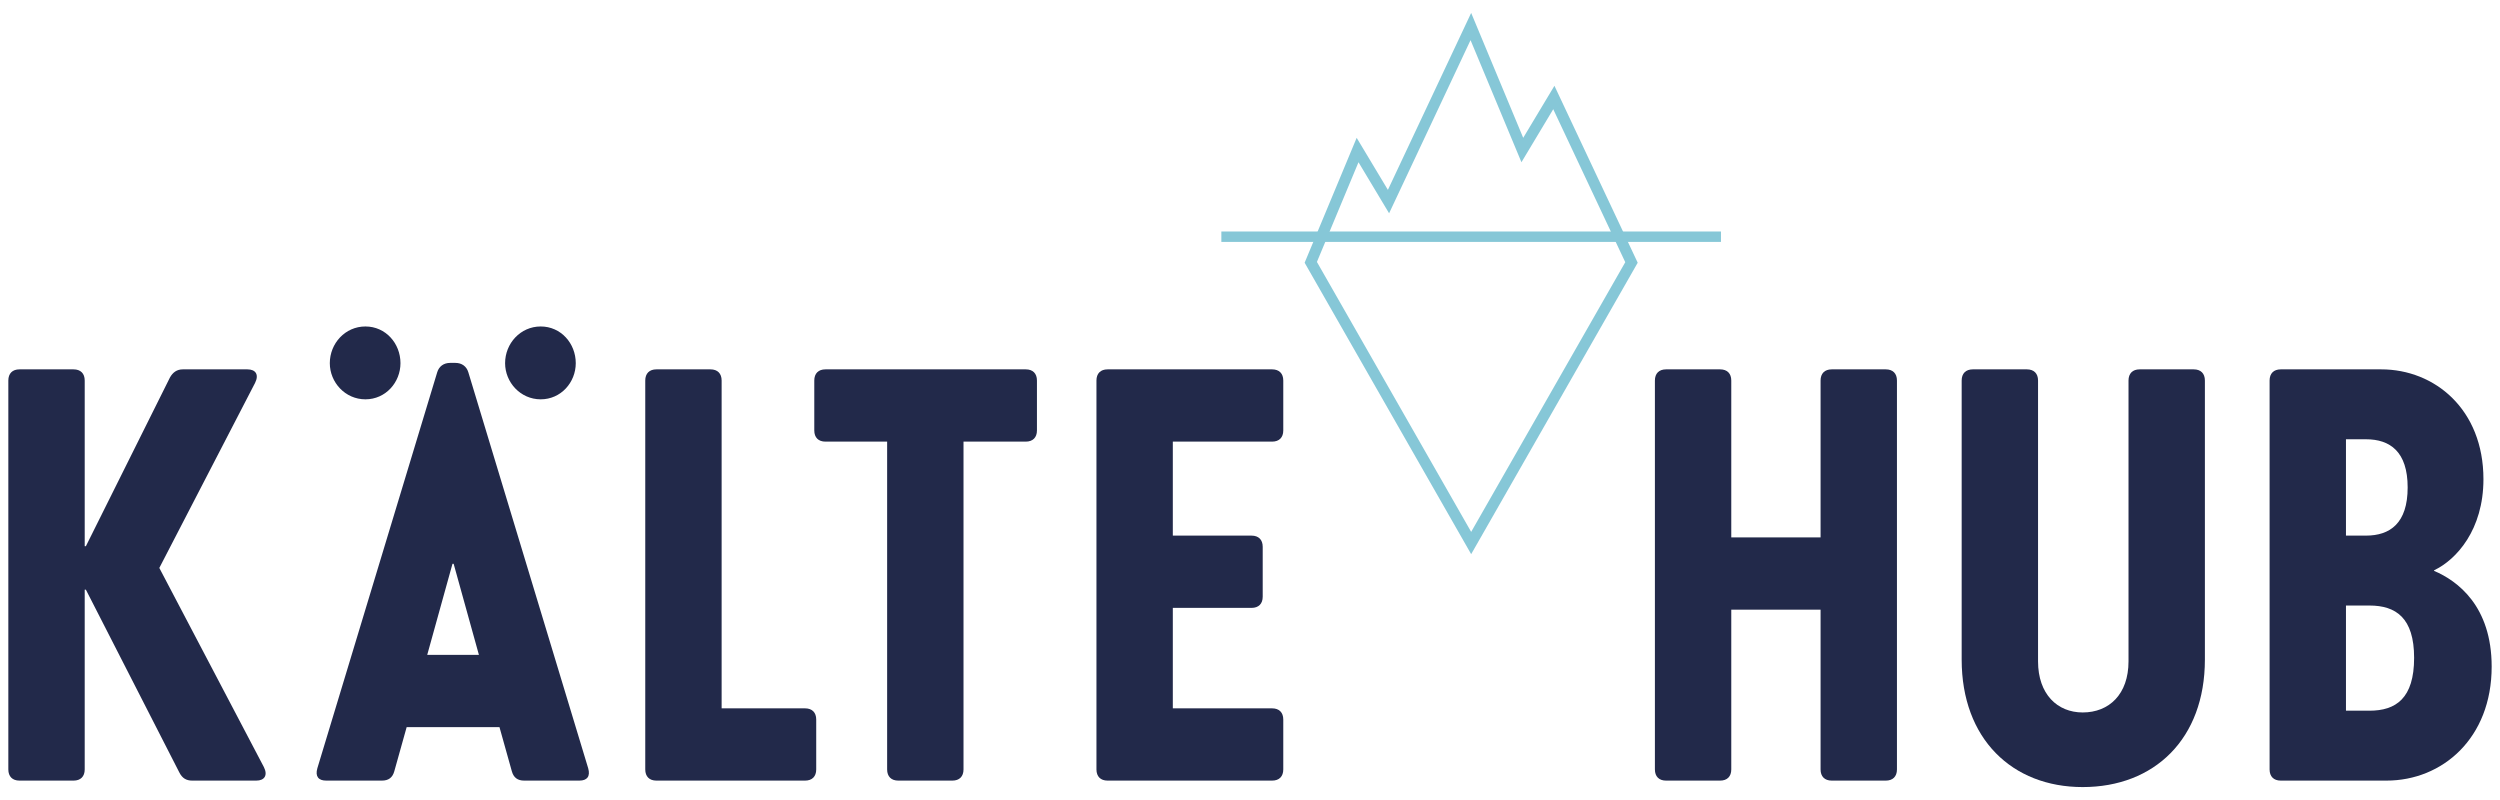 <?xml version="1.0" encoding="UTF-8"?>
<svg id="Ebene_1" xmlns="http://www.w3.org/2000/svg" version="1.1" viewBox="0 0 425.197 136.063">
  <!-- Generator: Adobe Illustrator 29.1.0, SVG Export Plug-In . SVG Version: 2.1.0 Build 142)  -->
  <defs>
    <style>
      .st0 {
        fill: #86c7d7;
      }

      .st1 {
        fill: #22294a;
      }
    </style>
  </defs>
  <g>
    <path class="st1" d="M292.555,132.765c1.199,0,1.898-.699,1.898-1.898v-27.179h15.188v27.179c0,1.199.7,1.898,1.899,1.898h9.193c1.199,0,1.898-.699,1.898-1.898v-66.148c0-1.199-.699-1.899-1.898-1.899h-9.193c-1.199,0-1.899.7-1.899,1.899v26.679h-15.188v-26.679c0-1.199-.699-1.899-1.898-1.899h-9.193c-1.199,0-1.898.7-1.898,1.899v66.148c0,1.199.699,1.898,1.898,1.898h9.193Z"/>
    <path class="st1" d="M354.221,133.864c12.19,0,20.784-8.194,20.784-21.683v-47.462c0-1.199-.7-1.899-1.899-1.899h-9.193c-1.199,0-1.898.7-1.898,1.899v47.762c0,5.595-3.298,8.693-7.794,8.693-4.297,0-7.594-3.098-7.594-8.693v-47.762c0-1.199-.699-1.899-1.898-1.899h-9.193c-1.199,0-1.899.7-1.899,1.899v47.462c0,13.489,8.593,21.683,20.584,21.683"/>
    <path class="st1" d="M410.59,111.881c0,6.894-3.097,8.993-7.594,8.993h-3.997v-17.886h3.997c4.497,0,7.594,2.098,7.594,8.893M409.491,82.904c0,6.095-2.997,8.193-7.094,8.193h-3.398v-16.387h3.398c4.097,0,7.094,2.099,7.094,8.194M422.381,81.505c0-11.891-8.293-18.685-17.386-18.685h-17.087c-1.199,0-1.898.699-1.898,1.898v66.148c0,1.199.699,1.898,1.898,1.898h17.986c9.493,0,17.886-7.194,17.886-19.384,0-10.292-5.796-14.589-9.792-16.287v-.1c3.797-1.799,8.393-6.895,8.393-15.488"/>
    <path class="st1" d="M43.584,132.765c1.399,0,1.998-.899,1.299-2.298l-17.786-33.873,16.287-31.476c.7-1.398.1-2.298-1.299-2.298h-10.991c-.999,0-1.699.5-2.198,1.399l-14.289,28.678h-.2v-28.178c0-1.199-.699-1.899-1.898-1.899H3.316c-1.199,0-1.899.7-1.899,1.899v66.148c0,1.199.7,1.898,1.899,1.898h9.193c1.199,0,1.898-.699,1.898-1.898v-30.576h.2l15.887,31.075c.5.999,1.199,1.399,2.199,1.399h10.891Z"/>
    <path class="st1" d="M136.923,132.765c1.199,0,1.899-.699,1.899-1.898v-8.494c0-1.199-.7-1.898-1.899-1.898h-14.189v-55.756c0-1.199-.699-1.899-1.898-1.899h-9.193c-1.199,0-1.898.7-1.898,1.899v66.148c0,1.199.699,1.898,1.898,1.898h25.28Z"/>
    <path class="st1" d="M161.974,132.765c1.199,0,1.899-.699,1.899-1.898v-55.756h10.591c1.199,0,1.899-.7,1.899-1.899v-8.493c0-1.199-.7-1.899-1.899-1.899h-34.073c-1.199,0-1.898.7-1.898,1.899v8.493c0,1.199.699,1.899,1.898,1.899h10.492v55.756c0,1.199.699,1.898,1.898,1.898h9.193Z"/>
    <path class="st1" d="M216.359,132.765c1.199,0,1.899-.699,1.899-1.898v-8.494c0-1.199-.7-1.898-1.899-1.898h-16.887v-17.087h13.39c1.199,0,1.898-.699,1.898-1.898v-8.494c0-1.199-.699-1.898-1.898-1.898h-13.39v-15.987h16.887c1.199,0,1.899-.7,1.899-1.899v-8.493c0-1.199-.7-1.899-1.899-1.899h-27.978c-1.199,0-1.898.7-1.898,1.899v66.148c0,1.199.699,1.898,1.898,1.898h27.978Z"/>
    <path class="st1" d="M68.112,61.767c0-3.354-2.516-6.242-5.963-6.242-3.448,0-6.056,2.888-6.056,6.242,0,3.261,2.608,6.15,6.056,6.15,3.447,0,5.963-2.889,5.963-6.15M97.925,61.767c0-3.354-2.516-6.242-5.963-6.242-3.447,0-6.056,2.888-6.056,6.242,0,3.261,2.609,6.15,6.056,6.15,3.447,0,5.963-2.889,5.963-6.15M81.454,111.381h-8.793l4.296-15.487h.2l4.297,15.487ZM100.039,130.666l-20.384-67.346c-.3-1-1.099-1.599-2.198-1.599h-.899c-1.1,0-1.899.599-2.199,1.599l-20.384,67.346c-.399,1.399.2,2.098,1.499,2.098h9.493c1.099,0,1.798-.499,2.098-1.598l2.098-7.494h15.788l2.098,7.494c.3,1.099.999,1.598,2.099,1.598h9.392c1.299,0,1.899-.699,1.499-2.098"/>
  </g>
  <path class="st0" d="M250.108,6.827l8.657,20.765,5.408-9.019,12.25,26.022-26.209,45.868-26.235-45.912,7.072-16.959,5.205,8.683,13.852-29.448ZM250.213,2.199l-14.162,30.093-5.31-8.851-8.851,21.242,28.324,49.568,28.325-49.568-14.163-30.093-5.311,8.851-8.85-21.242h-.002Z"/>
  <rect class="st0" x="207.727" y="39.373" width="84.973" height="1.771"/>
</svg>